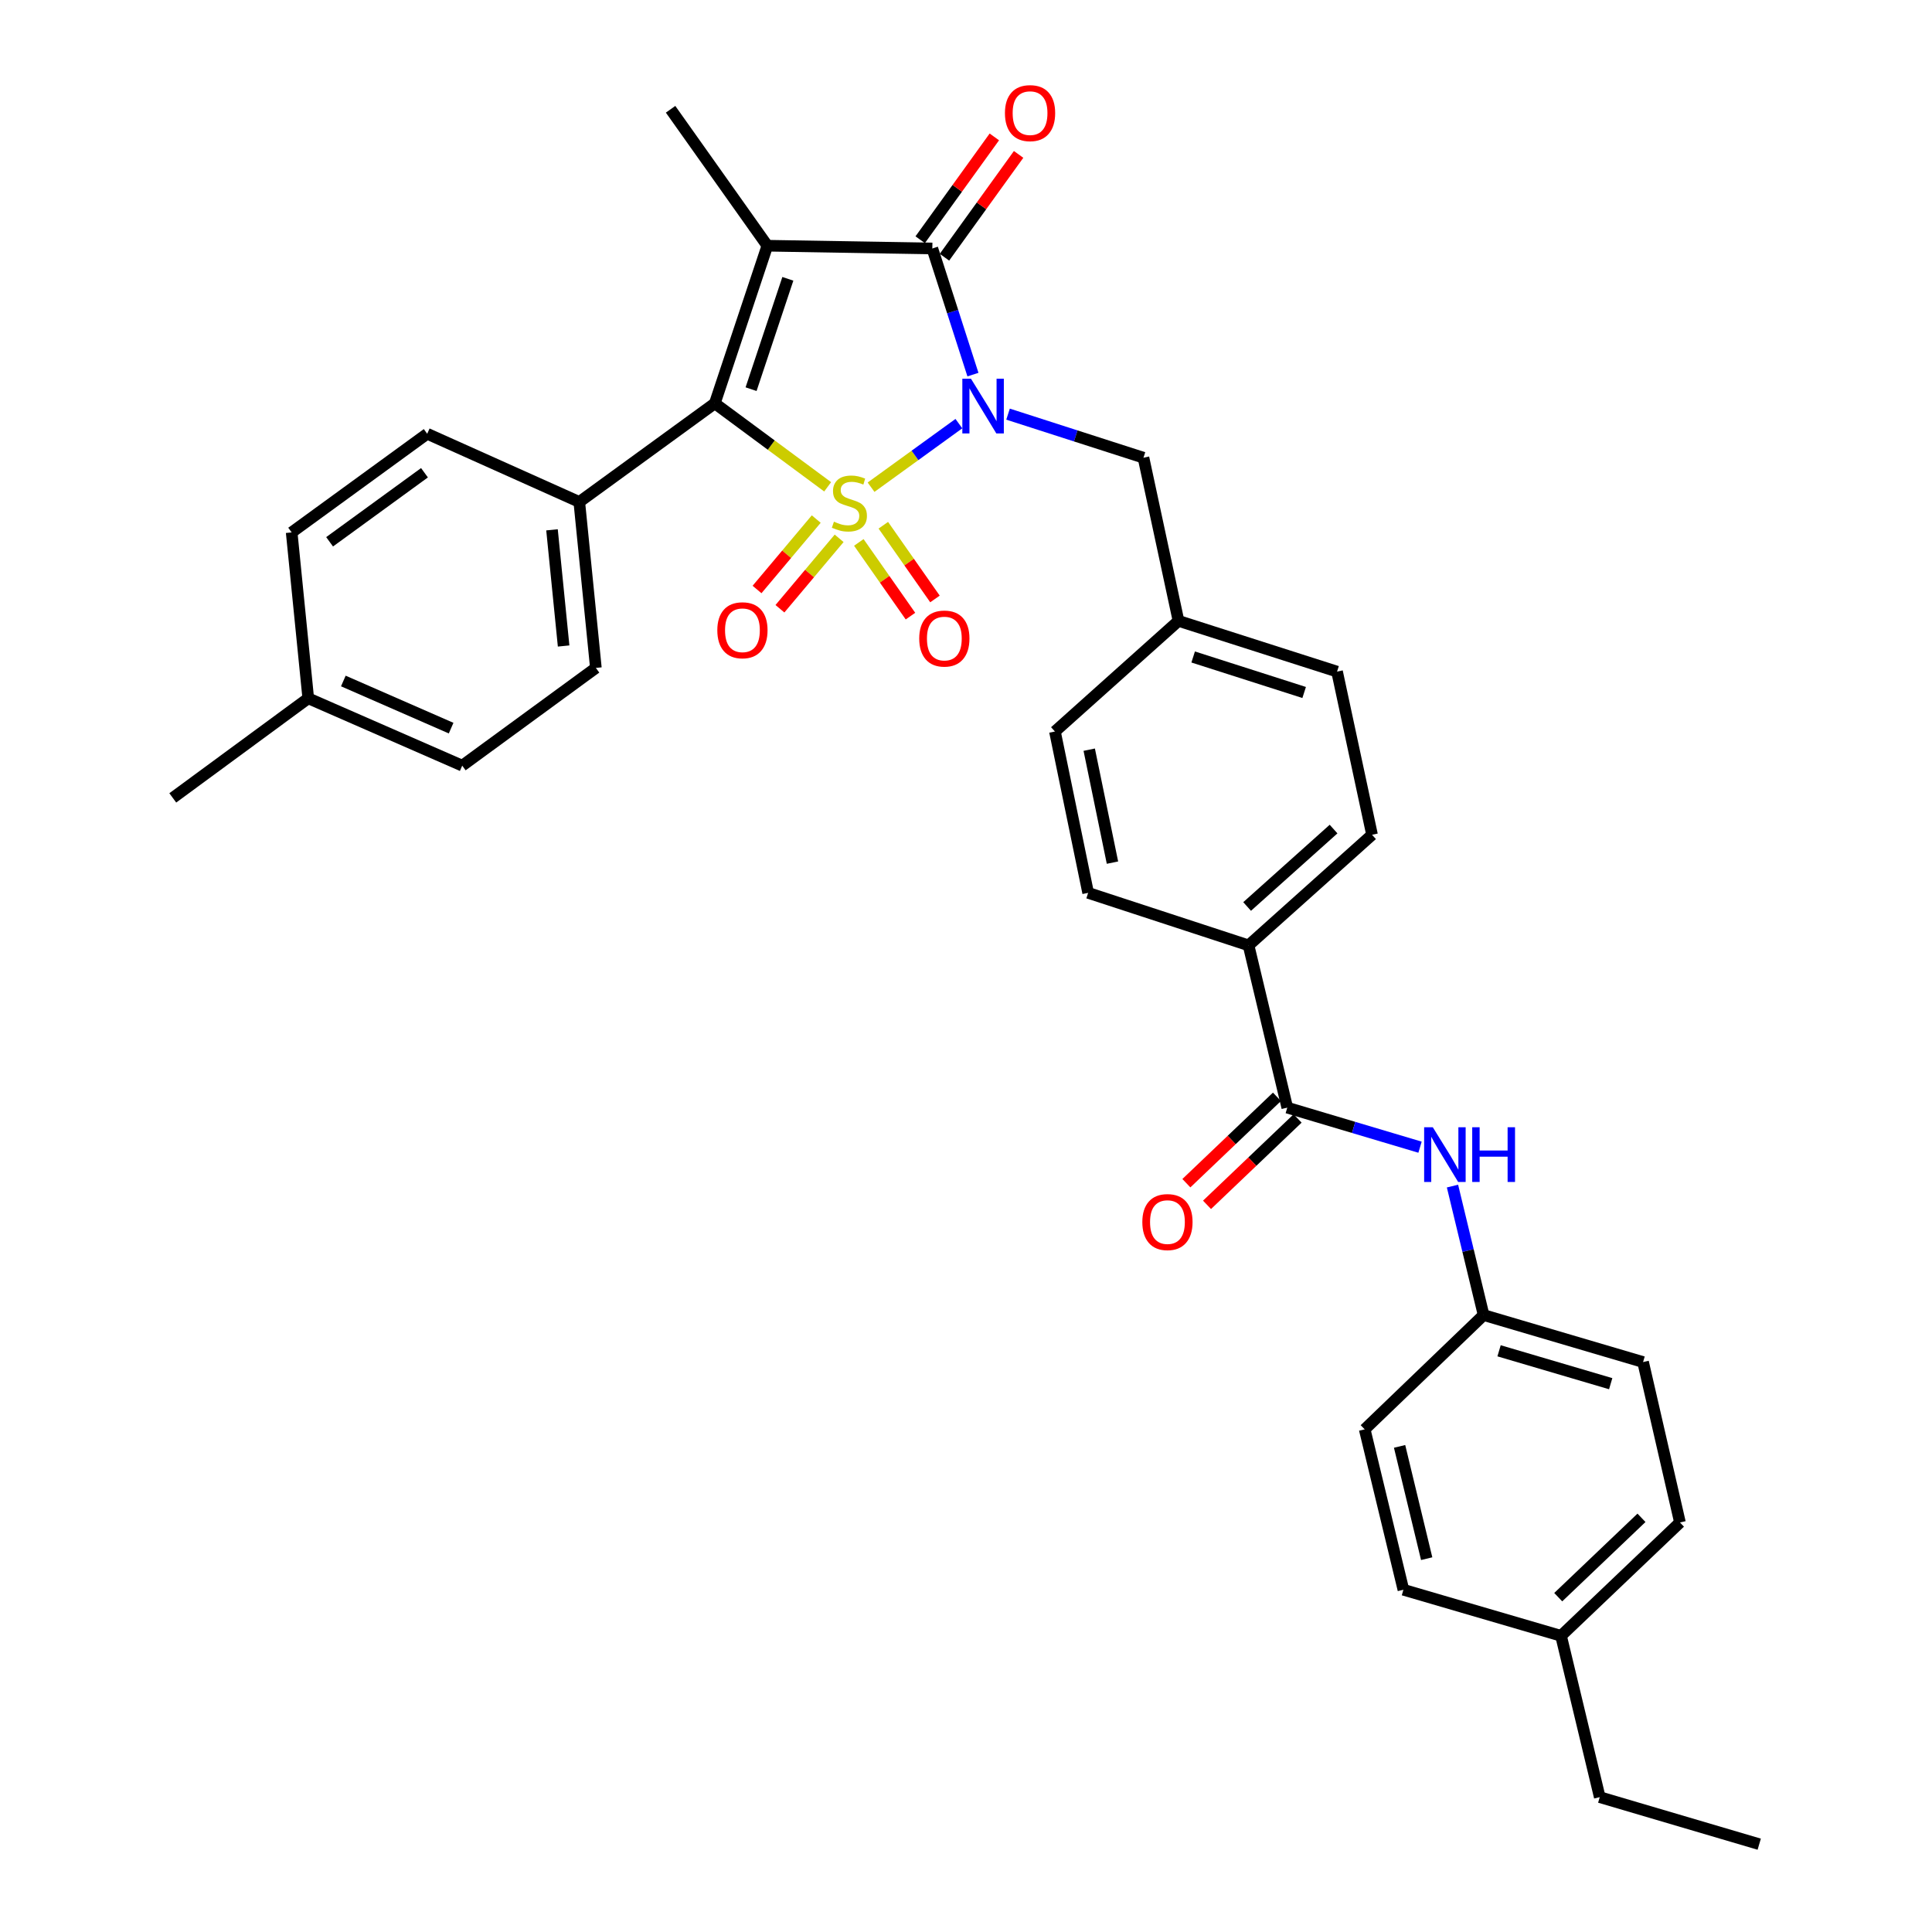 <?xml version='1.0' encoding='iso-8859-1'?>
<svg version='1.1' baseProfile='full'
              xmlns='http://www.w3.org/2000/svg'
                      xmlns:rdkit='http://www.rdkit.org/xml'
                      xmlns:xlink='http://www.w3.org/1999/xlink'
                  xml:space='preserve'
width='1000px' height='1000px' viewBox='0 0 1000 1000'>
<!-- END OF HEADER -->
<rect style='opacity:1.0;fill:#FFFFFF;stroke:none' width='1000' height='1000' x='0' y='0'> </rect>
<path class='bond-0' d='M 450.858,252.175 L 473.586,235.722' style='fill:none;fill-rule:evenodd;stroke:#CCCC00;stroke-width:6px;stroke-linecap:butt;stroke-linejoin:miter;stroke-opacity:1' />
<path class='bond-0' d='M 473.586,235.722 L 496.314,219.269' style='fill:none;fill-rule:evenodd;stroke:#0000FF;stroke-width:6px;stroke-linecap:butt;stroke-linejoin:miter;stroke-opacity:1' />
<path class='bond-2' d='M 428.396,251.976 L 399.191,230.373' style='fill:none;fill-rule:evenodd;stroke:#CCCC00;stroke-width:6px;stroke-linecap:butt;stroke-linejoin:miter;stroke-opacity:1' />
<path class='bond-2' d='M 399.191,230.373 L 369.985,208.771' style='fill:none;fill-rule:evenodd;stroke:#000000;stroke-width:6px;stroke-linecap:butt;stroke-linejoin:miter;stroke-opacity:1' />
<path class='bond-5' d='M 444.523,280.751 L 457.89,299.827' style='fill:none;fill-rule:evenodd;stroke:#CCCC00;stroke-width:6px;stroke-linecap:butt;stroke-linejoin:miter;stroke-opacity:1' />
<path class='bond-5' d='M 457.89,299.827 L 471.257,318.904' style='fill:none;fill-rule:evenodd;stroke:#FF0000;stroke-width:6px;stroke-linecap:butt;stroke-linejoin:miter;stroke-opacity:1' />
<path class='bond-5' d='M 457.204,271.864 L 470.572,290.941' style='fill:none;fill-rule:evenodd;stroke:#CCCC00;stroke-width:6px;stroke-linecap:butt;stroke-linejoin:miter;stroke-opacity:1' />
<path class='bond-5' d='M 470.572,290.941 L 483.939,310.018' style='fill:none;fill-rule:evenodd;stroke:#FF0000;stroke-width:6px;stroke-linecap:butt;stroke-linejoin:miter;stroke-opacity:1' />
<path class='bond-6' d='M 422.485,268.669 L 407.161,286.896' style='fill:none;fill-rule:evenodd;stroke:#CCCC00;stroke-width:6px;stroke-linecap:butt;stroke-linejoin:miter;stroke-opacity:1' />
<path class='bond-6' d='M 407.161,286.896 L 391.837,305.123' style='fill:none;fill-rule:evenodd;stroke:#FF0000;stroke-width:6px;stroke-linecap:butt;stroke-linejoin:miter;stroke-opacity:1' />
<path class='bond-6' d='M 434.338,278.634 L 419.014,296.861' style='fill:none;fill-rule:evenodd;stroke:#CCCC00;stroke-width:6px;stroke-linecap:butt;stroke-linejoin:miter;stroke-opacity:1' />
<path class='bond-6' d='M 419.014,296.861 L 403.69,315.088' style='fill:none;fill-rule:evenodd;stroke:#FF0000;stroke-width:6px;stroke-linecap:butt;stroke-linejoin:miter;stroke-opacity:1' />
<path class='bond-3' d='M 503.594,193.896 L 493.082,161.253' style='fill:none;fill-rule:evenodd;stroke:#0000FF;stroke-width:6px;stroke-linecap:butt;stroke-linejoin:miter;stroke-opacity:1' />
<path class='bond-3' d='M 493.082,161.253 L 482.571,128.61' style='fill:none;fill-rule:evenodd;stroke:#000000;stroke-width:6px;stroke-linecap:butt;stroke-linejoin:miter;stroke-opacity:1' />
<path class='bond-7' d='M 521.764,214.357 L 556.813,225.634' style='fill:none;fill-rule:evenodd;stroke:#0000FF;stroke-width:6px;stroke-linecap:butt;stroke-linejoin:miter;stroke-opacity:1' />
<path class='bond-7' d='M 556.813,225.634 L 591.861,236.911' style='fill:none;fill-rule:evenodd;stroke:#000000;stroke-width:6px;stroke-linecap:butt;stroke-linejoin:miter;stroke-opacity:1' />
<path class='bond-1' d='M 397.178,127.182 L 369.985,208.771' style='fill:none;fill-rule:evenodd;stroke:#000000;stroke-width:6px;stroke-linecap:butt;stroke-linejoin:miter;stroke-opacity:1' />
<path class='bond-1' d='M 407.79,144.316 L 388.755,201.429' style='fill:none;fill-rule:evenodd;stroke:#000000;stroke-width:6px;stroke-linecap:butt;stroke-linejoin:miter;stroke-opacity:1' />
<path class='bond-13' d='M 397.178,127.182 L 347.093,56.561' style='fill:none;fill-rule:evenodd;stroke:#000000;stroke-width:6px;stroke-linecap:butt;stroke-linejoin:miter;stroke-opacity:1' />
<path class='bond-33' d='M 397.178,127.182 L 482.571,128.61' style='fill:none;fill-rule:evenodd;stroke:#000000;stroke-width:6px;stroke-linecap:butt;stroke-linejoin:miter;stroke-opacity:1' />
<path class='bond-9' d='M 369.985,208.771 L 299.837,259.812' style='fill:none;fill-rule:evenodd;stroke:#000000;stroke-width:6px;stroke-linecap:butt;stroke-linejoin:miter;stroke-opacity:1' />
<path class='bond-10' d='M 488.85,133.139 L 508.041,106.53' style='fill:none;fill-rule:evenodd;stroke:#000000;stroke-width:6px;stroke-linecap:butt;stroke-linejoin:miter;stroke-opacity:1' />
<path class='bond-10' d='M 508.041,106.53 L 527.231,79.921' style='fill:none;fill-rule:evenodd;stroke:#FF0000;stroke-width:6px;stroke-linecap:butt;stroke-linejoin:miter;stroke-opacity:1' />
<path class='bond-10' d='M 476.291,124.081 L 495.481,97.472' style='fill:none;fill-rule:evenodd;stroke:#000000;stroke-width:6px;stroke-linecap:butt;stroke-linejoin:miter;stroke-opacity:1' />
<path class='bond-10' d='M 495.481,97.472 L 514.671,70.863' style='fill:none;fill-rule:evenodd;stroke:#FF0000;stroke-width:6px;stroke-linecap:butt;stroke-linejoin:miter;stroke-opacity:1' />
<path class='bond-4' d='M 666.293,573.309 L 646.249,489.319' style='fill:none;fill-rule:evenodd;stroke:#000000;stroke-width:6px;stroke-linecap:butt;stroke-linejoin:miter;stroke-opacity:1' />
<path class='bond-8' d='M 666.293,573.309 L 700.65,583.548' style='fill:none;fill-rule:evenodd;stroke:#000000;stroke-width:6px;stroke-linecap:butt;stroke-linejoin:miter;stroke-opacity:1' />
<path class='bond-8' d='M 700.65,583.548 L 735.006,593.786' style='fill:none;fill-rule:evenodd;stroke:#0000FF;stroke-width:6px;stroke-linecap:butt;stroke-linejoin:miter;stroke-opacity:1' />
<path class='bond-12' d='M 660.95,567.706 L 637.508,590.062' style='fill:none;fill-rule:evenodd;stroke:#000000;stroke-width:6px;stroke-linecap:butt;stroke-linejoin:miter;stroke-opacity:1' />
<path class='bond-12' d='M 637.508,590.062 L 614.066,612.418' style='fill:none;fill-rule:evenodd;stroke:#FF0000;stroke-width:6px;stroke-linecap:butt;stroke-linejoin:miter;stroke-opacity:1' />
<path class='bond-12' d='M 671.637,578.912 L 648.195,601.268' style='fill:none;fill-rule:evenodd;stroke:#000000;stroke-width:6px;stroke-linecap:butt;stroke-linejoin:miter;stroke-opacity:1' />
<path class='bond-12' d='M 648.195,601.268 L 624.753,623.624' style='fill:none;fill-rule:evenodd;stroke:#FF0000;stroke-width:6px;stroke-linecap:butt;stroke-linejoin:miter;stroke-opacity:1' />
<path class='bond-19' d='M 591.861,236.911 L 609.988,321.366' style='fill:none;fill-rule:evenodd;stroke:#000000;stroke-width:6px;stroke-linecap:butt;stroke-linejoin:miter;stroke-opacity:1' />
<path class='bond-18' d='M 751.806,613.917 L 759.858,647.291' style='fill:none;fill-rule:evenodd;stroke:#0000FF;stroke-width:6px;stroke-linecap:butt;stroke-linejoin:miter;stroke-opacity:1' />
<path class='bond-18' d='M 759.858,647.291 L 767.911,680.664' style='fill:none;fill-rule:evenodd;stroke:#000000;stroke-width:6px;stroke-linecap:butt;stroke-linejoin:miter;stroke-opacity:1' />
<path class='bond-14' d='M 299.837,259.812 L 308.423,345.712' style='fill:none;fill-rule:evenodd;stroke:#000000;stroke-width:6px;stroke-linecap:butt;stroke-linejoin:miter;stroke-opacity:1' />
<path class='bond-14' d='M 285.716,274.237 L 291.726,334.367' style='fill:none;fill-rule:evenodd;stroke:#000000;stroke-width:6px;stroke-linecap:butt;stroke-linejoin:miter;stroke-opacity:1' />
<path class='bond-15' d='M 299.837,259.812 L 221.121,224.514' style='fill:none;fill-rule:evenodd;stroke:#000000;stroke-width:6px;stroke-linecap:butt;stroke-linejoin:miter;stroke-opacity:1' />
<path class='bond-11' d='M 646.249,489.319 L 710.168,432.076' style='fill:none;fill-rule:evenodd;stroke:#000000;stroke-width:6px;stroke-linecap:butt;stroke-linejoin:miter;stroke-opacity:1' />
<path class='bond-11' d='M 645.506,469.197 L 690.25,429.127' style='fill:none;fill-rule:evenodd;stroke:#000000;stroke-width:6px;stroke-linecap:butt;stroke-linejoin:miter;stroke-opacity:1' />
<path class='bond-35' d='M 646.249,489.319 L 563.222,462.143' style='fill:none;fill-rule:evenodd;stroke:#000000;stroke-width:6px;stroke-linecap:butt;stroke-linejoin:miter;stroke-opacity:1' />
<path class='bond-23' d='M 308.423,345.712 L 239.247,396.297' style='fill:none;fill-rule:evenodd;stroke:#000000;stroke-width:6px;stroke-linecap:butt;stroke-linejoin:miter;stroke-opacity:1' />
<path class='bond-22' d='M 221.121,224.514 L 150.964,275.573' style='fill:none;fill-rule:evenodd;stroke:#000000;stroke-width:6px;stroke-linecap:butt;stroke-linejoin:miter;stroke-opacity:1' />
<path class='bond-22' d='M 219.709,244.694 L 170.6,280.434' style='fill:none;fill-rule:evenodd;stroke:#000000;stroke-width:6px;stroke-linecap:butt;stroke-linejoin:miter;stroke-opacity:1' />
<path class='bond-16' d='M 710.168,432.076 L 692.059,347.622' style='fill:none;fill-rule:evenodd;stroke:#000000;stroke-width:6px;stroke-linecap:butt;stroke-linejoin:miter;stroke-opacity:1' />
<path class='bond-17' d='M 563.222,462.143 L 546.034,378.626' style='fill:none;fill-rule:evenodd;stroke:#000000;stroke-width:6px;stroke-linecap:butt;stroke-linejoin:miter;stroke-opacity:1' />
<path class='bond-17' d='M 575.811,446.494 L 563.78,388.032' style='fill:none;fill-rule:evenodd;stroke:#000000;stroke-width:6px;stroke-linecap:butt;stroke-linejoin:miter;stroke-opacity:1' />
<path class='bond-26' d='M 767.911,680.664 L 706.366,739.826' style='fill:none;fill-rule:evenodd;stroke:#000000;stroke-width:6px;stroke-linecap:butt;stroke-linejoin:miter;stroke-opacity:1' />
<path class='bond-27' d='M 767.911,680.664 L 850.455,704.993' style='fill:none;fill-rule:evenodd;stroke:#000000;stroke-width:6px;stroke-linecap:butt;stroke-linejoin:miter;stroke-opacity:1' />
<path class='bond-27' d='M 775.914,699.167 L 833.696,716.197' style='fill:none;fill-rule:evenodd;stroke:#000000;stroke-width:6px;stroke-linecap:butt;stroke-linejoin:miter;stroke-opacity:1' />
<path class='bond-20' d='M 609.988,321.366 L 546.034,378.626' style='fill:none;fill-rule:evenodd;stroke:#000000;stroke-width:6px;stroke-linecap:butt;stroke-linejoin:miter;stroke-opacity:1' />
<path class='bond-21' d='M 609.988,321.366 L 692.059,347.622' style='fill:none;fill-rule:evenodd;stroke:#000000;stroke-width:6px;stroke-linecap:butt;stroke-linejoin:miter;stroke-opacity:1' />
<path class='bond-21' d='M 617.58,340.053 L 675.03,358.432' style='fill:none;fill-rule:evenodd;stroke:#000000;stroke-width:6px;stroke-linecap:butt;stroke-linejoin:miter;stroke-opacity:1' />
<path class='bond-24' d='M 150.964,275.573 L 159.55,361.438' style='fill:none;fill-rule:evenodd;stroke:#000000;stroke-width:6px;stroke-linecap:butt;stroke-linejoin:miter;stroke-opacity:1' />
<path class='bond-34' d='M 239.247,396.297 L 159.55,361.438' style='fill:none;fill-rule:evenodd;stroke:#000000;stroke-width:6px;stroke-linecap:butt;stroke-linejoin:miter;stroke-opacity:1' />
<path class='bond-34' d='M 233.498,376.88 L 177.71,352.479' style='fill:none;fill-rule:evenodd;stroke:#000000;stroke-width:6px;stroke-linecap:butt;stroke-linejoin:miter;stroke-opacity:1' />
<path class='bond-31' d='M 159.55,361.438 L 89.428,412.986' style='fill:none;fill-rule:evenodd;stroke:#000000;stroke-width:6px;stroke-linecap:butt;stroke-linejoin:miter;stroke-opacity:1' />
<path class='bond-25' d='M 807.991,846.7 L 869.545,788.028' style='fill:none;fill-rule:evenodd;stroke:#000000;stroke-width:6px;stroke-linecap:butt;stroke-linejoin:miter;stroke-opacity:1' />
<path class='bond-25' d='M 806.54,826.69 L 849.628,785.62' style='fill:none;fill-rule:evenodd;stroke:#000000;stroke-width:6px;stroke-linecap:butt;stroke-linejoin:miter;stroke-opacity:1' />
<path class='bond-30' d='M 807.991,846.7 L 828.027,930.199' style='fill:none;fill-rule:evenodd;stroke:#000000;stroke-width:6px;stroke-linecap:butt;stroke-linejoin:miter;stroke-opacity:1' />
<path class='bond-36' d='M 807.991,846.7 L 726.402,822.853' style='fill:none;fill-rule:evenodd;stroke:#000000;stroke-width:6px;stroke-linecap:butt;stroke-linejoin:miter;stroke-opacity:1' />
<path class='bond-28' d='M 706.366,739.826 L 726.402,822.853' style='fill:none;fill-rule:evenodd;stroke:#000000;stroke-width:6px;stroke-linecap:butt;stroke-linejoin:miter;stroke-opacity:1' />
<path class='bond-28' d='M 724.424,748.648 L 738.449,806.766' style='fill:none;fill-rule:evenodd;stroke:#000000;stroke-width:6px;stroke-linecap:butt;stroke-linejoin:miter;stroke-opacity:1' />
<path class='bond-29' d='M 850.455,704.993 L 869.545,788.028' style='fill:none;fill-rule:evenodd;stroke:#000000;stroke-width:6px;stroke-linecap:butt;stroke-linejoin:miter;stroke-opacity:1' />
<path class='bond-32' d='M 828.027,930.199 L 910.572,954.545' style='fill:none;fill-rule:evenodd;stroke:#000000;stroke-width:6px;stroke-linecap:butt;stroke-linejoin:miter;stroke-opacity:1' />
<path  class='atom-0' d='M 431.642 270.014
Q 431.962 270.134, 433.282 270.694
Q 434.602 271.254, 436.042 271.614
Q 437.522 271.934, 438.962 271.934
Q 441.642 271.934, 443.202 270.654
Q 444.762 269.334, 444.762 267.054
Q 444.762 265.494, 443.962 264.534
Q 443.202 263.574, 442.002 263.054
Q 440.802 262.534, 438.802 261.934
Q 436.282 261.174, 434.762 260.454
Q 433.282 259.734, 432.202 258.214
Q 431.162 256.694, 431.162 254.134
Q 431.162 250.574, 433.562 248.374
Q 436.002 246.174, 440.802 246.174
Q 444.082 246.174, 447.802 247.734
L 446.882 250.814
Q 443.482 249.414, 440.922 249.414
Q 438.162 249.414, 436.642 250.574
Q 435.122 251.694, 435.162 253.654
Q 435.162 255.174, 435.922 256.094
Q 436.722 257.014, 437.842 257.534
Q 439.002 258.054, 440.922 258.654
Q 443.482 259.454, 445.002 260.254
Q 446.522 261.054, 447.602 262.694
Q 448.722 264.294, 448.722 267.054
Q 448.722 270.974, 446.082 273.094
Q 443.482 275.174, 439.122 275.174
Q 436.602 275.174, 434.682 274.614
Q 432.802 274.094, 430.562 273.174
L 431.642 270.014
' fill='#CCCC00'/>
<path  class='atom-1' d='M 502.584 196.039
L 511.864 211.039
Q 512.784 212.519, 514.264 215.199
Q 515.744 217.879, 515.824 218.039
L 515.824 196.039
L 519.584 196.039
L 519.584 224.359
L 515.704 224.359
L 505.744 207.959
Q 504.584 206.039, 503.344 203.839
Q 502.144 201.639, 501.784 200.959
L 501.784 224.359
L 498.104 224.359
L 498.104 196.039
L 502.584 196.039
' fill='#0000FF'/>
<path  class='atom-6' d='M 475.79 330.513
Q 475.79 323.713, 479.15 319.913
Q 482.51 316.113, 488.79 316.113
Q 495.07 316.113, 498.43 319.913
Q 501.79 323.713, 501.79 330.513
Q 501.79 337.393, 498.39 341.313
Q 494.99 345.193, 488.79 345.193
Q 482.55 345.193, 479.15 341.313
Q 475.79 337.433, 475.79 330.513
M 488.79 341.993
Q 493.11 341.993, 495.43 339.113
Q 497.79 336.193, 497.79 330.513
Q 497.79 324.953, 495.43 322.153
Q 493.11 319.313, 488.79 319.313
Q 484.47 319.313, 482.11 322.113
Q 479.79 324.913, 479.79 330.513
Q 479.79 336.233, 482.11 339.113
Q 484.47 341.993, 488.79 341.993
' fill='#FF0000'/>
<path  class='atom-7' d='M 371.283 326.22
Q 371.283 319.42, 374.643 315.62
Q 378.003 311.82, 384.283 311.82
Q 390.563 311.82, 393.923 315.62
Q 397.283 319.42, 397.283 326.22
Q 397.283 333.1, 393.883 337.02
Q 390.483 340.9, 384.283 340.9
Q 378.043 340.9, 374.643 337.02
Q 371.283 333.14, 371.283 326.22
M 384.283 337.7
Q 388.603 337.7, 390.923 334.82
Q 393.283 331.9, 393.283 326.22
Q 393.283 320.66, 390.923 317.86
Q 388.603 315.02, 384.283 315.02
Q 379.963 315.02, 377.603 317.82
Q 375.283 320.62, 375.283 326.22
Q 375.283 331.94, 377.603 334.82
Q 379.963 337.7, 384.283 337.7
' fill='#FF0000'/>
<path  class='atom-9' d='M 741.615 583.461
L 750.895 598.461
Q 751.815 599.941, 753.295 602.621
Q 754.775 605.301, 754.855 605.461
L 754.855 583.461
L 758.615 583.461
L 758.615 611.781
L 754.735 611.781
L 744.775 595.381
Q 743.615 593.461, 742.375 591.261
Q 741.175 589.061, 740.815 588.381
L 740.815 611.781
L 737.135 611.781
L 737.135 583.461
L 741.615 583.461
' fill='#0000FF'/>
<path  class='atom-9' d='M 762.015 583.461
L 765.855 583.461
L 765.855 595.501
L 780.335 595.501
L 780.335 583.461
L 784.175 583.461
L 784.175 611.781
L 780.335 611.781
L 780.335 598.701
L 765.855 598.701
L 765.855 611.781
L 762.015 611.781
L 762.015 583.461
' fill='#0000FF'/>
<path  class='atom-11' d='M 520.155 58.55
Q 520.155 51.751, 523.515 47.95
Q 526.875 44.151, 533.155 44.151
Q 539.435 44.151, 542.795 47.95
Q 546.155 51.751, 546.155 58.55
Q 546.155 65.43, 542.755 69.35
Q 539.355 73.231, 533.155 73.231
Q 526.915 73.231, 523.515 69.35
Q 520.155 65.471, 520.155 58.55
M 533.155 70.031
Q 537.475 70.031, 539.795 67.15
Q 542.155 64.231, 542.155 58.55
Q 542.155 52.99, 539.795 50.191
Q 537.475 47.35, 533.155 47.35
Q 528.835 47.35, 526.475 50.151
Q 524.155 52.95, 524.155 58.55
Q 524.155 64.27, 526.475 67.15
Q 528.835 70.031, 533.155 70.031
' fill='#FF0000'/>
<path  class='atom-13' d='M 591.267 632.543
Q 591.267 625.743, 594.627 621.943
Q 597.987 618.143, 604.267 618.143
Q 610.547 618.143, 613.907 621.943
Q 617.267 625.743, 617.267 632.543
Q 617.267 639.423, 613.867 643.343
Q 610.467 647.223, 604.267 647.223
Q 598.027 647.223, 594.627 643.343
Q 591.267 639.463, 591.267 632.543
M 604.267 644.023
Q 608.587 644.023, 610.907 641.143
Q 613.267 638.223, 613.267 632.543
Q 613.267 626.983, 610.907 624.183
Q 608.587 621.343, 604.267 621.343
Q 599.947 621.343, 597.587 624.143
Q 595.267 626.943, 595.267 632.543
Q 595.267 638.263, 597.587 641.143
Q 599.947 644.023, 604.267 644.023
' fill='#FF0000'/>
</svg>
